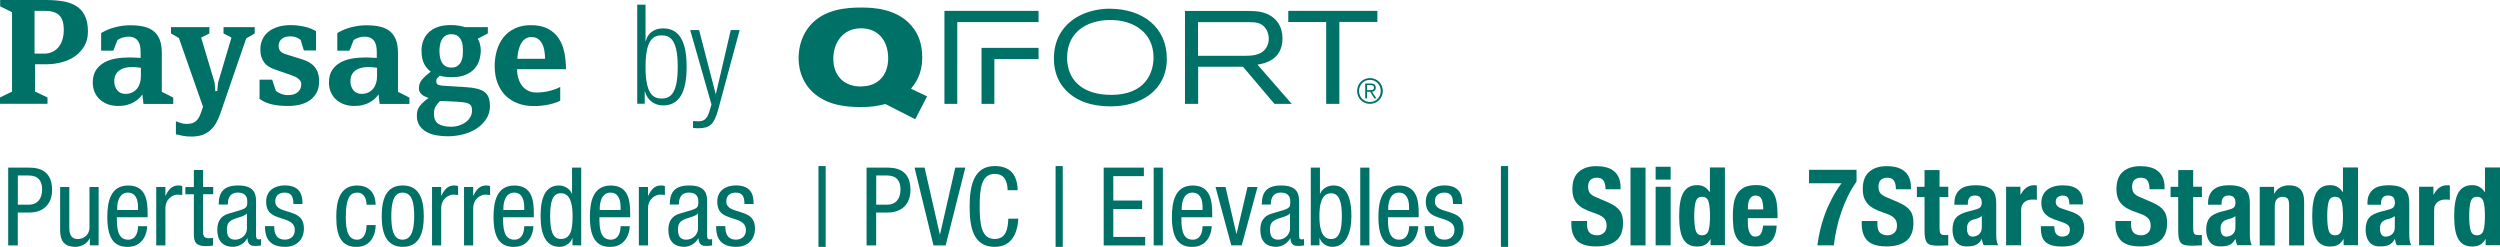 <?xml version="1.0" encoding="UTF-8"?> <svg xmlns="http://www.w3.org/2000/svg" id="uuid-b524a1d6-b88d-44bd-81dd-eab806f84f64" data-name="Layer 1" viewBox="0 0 461.02 45.53"><defs><style> .uuid-a23b3249-bc39-4555-85d6-1189847dc9f6 { fill: #007167; } </style></defs><g><path class="uuid-a23b3249-bc39-4555-85d6-1189847dc9f6" d="m1.52,30.91h3.65c1.22,0,4.44,0,4.44,4.12,0,2.67-1.71,4.16-4.14,4.16h-2.19v6.06h-1.77v-14.34Zm1.77,6.83h2.11c1.29,0,2.37-.88,2.37-2.79,0-1.59-.72-2.59-2.49-2.59h-1.99v5.38Z"></path><path class="uuid-a23b3249-bc39-4555-85d6-1189847dc9f6" d="m18.18,45.24h-1.61v-1.27h-.04c-.46.98-1.57,1.55-2.61,1.55-2.83,0-2.83-2.13-2.83-3.41v-7.63h1.69v7.43c0,.82.06,2.17,1.59,2.17.9,0,2.13-.62,2.13-2.17v-7.43h1.69v10.76Z"></path><path class="uuid-a23b3249-bc39-4555-85d6-1189847dc9f6" d="m21.55,40.06c0,1.67,0,4.14,2.07,4.14,1.61,0,1.83-1.67,1.83-2.49h1.69c0,1.14-.66,3.82-3.61,3.82-2.65,0-3.74-1.81-3.74-5.52,0-2.67.52-5.8,3.84-5.8s3.59,2.85,3.59,5.18v.68h-5.66Zm3.9-1.33v-.58c0-1.21-.36-2.63-1.87-2.63-1.77,0-1.97,2.17-1.97,2.81v.4h3.84Z"></path><path class="uuid-a23b3249-bc39-4555-85d6-1189847dc9f6" d="m28.81,34.48h1.69v1.61h.04c.48-1.02,1.1-1.89,2.33-1.89.34,0,.58.04.74.12v1.65c-.16-.02-.36-.08-.9-.08-.84,0-2.21.78-2.21,2.55v6.81h-1.69v-10.76Z"></path><path class="uuid-a23b3249-bc39-4555-85d6-1189847dc9f6" d="m35.76,31.35h1.69v3.13h1.87v1.33h-1.87v6.91c0,.86.22,1.21,1.1,1.21.38,0,.56-.04.74-.06v1.39c-.22.06-.66.12-1.37.12-1.77,0-2.17-.72-2.17-2.13v-7.43h-1.57v-1.33h1.57v-3.13Z"></path><path class="uuid-a23b3249-bc39-4555-85d6-1189847dc9f6" d="m40.33,37.73c0-2.43,1.04-3.53,3.62-3.53,3.27,0,3.27,1.97,3.27,3.09v6c0,.46-.02.86.52.86.22,0,.32-.04.4-.1v1.2c-.14.02-.56.1-.98.1-.62,0-1.47,0-1.53-1.39h-.04c-.54.96-1.57,1.55-2.59,1.55-2.01,0-2.93-1.21-2.93-3.13,0-1.53.64-2.55,2.03-2.97l2.27-.68c1.25-.38,1.23-.74,1.23-1.63,0-1.02-.6-1.59-1.73-1.59-1.85,0-1.85,1.71-1.85,2.11v.1h-1.69Zm5.2,1.65c-.66.66-2.11.76-2.87,1.26-.54.34-.82.76-.82,1.71,0,1.1.38,1.85,1.53,1.85s2.17-.92,2.17-2.05v-2.77Z"></path><path class="uuid-a23b3249-bc39-4555-85d6-1189847dc9f6" d="m54.1,37.63c0-1.37-.36-2.11-1.59-2.11-.54,0-1.75.14-1.75,1.65,0,1.29,1.33,1.53,2.65,1.95,1.29.42,2.63.88,2.63,3.03s-1.47,3.37-3.47,3.37c-3.66,0-3.7-2.71-3.7-3.82h1.69c0,1.3.34,2.49,2.01,2.49.54,0,1.79-.26,1.79-1.79,0-1.45-1.35-1.77-2.63-2.19-1.31-.44-2.65-.84-2.65-3.05,0-2.01,1.57-2.97,3.43-2.97,3.13,0,3.27,2.17,3.27,3.43h-1.69Z"></path><path class="uuid-a23b3249-bc39-4555-85d6-1189847dc9f6" d="m67.59,37.75c0-1.04-.42-2.23-1.71-2.23-1.04,0-2.11.52-2.11,4.46,0,1.39.02,4.22,2.05,4.22,1.45,0,1.77-1.53,1.77-2.69h1.69c0,1.69-.84,4.02-3.53,4.02s-3.74-1.81-3.74-5.52c0-2.67.52-5.8,3.83-5.8,2.95,0,3.43,2.33,3.43,3.55h-1.69Z"></path><path class="uuid-a23b3249-bc39-4555-85d6-1189847dc9f6" d="m74.27,34.2c3.11,0,3.88,2.63,3.88,5.66s-.78,5.66-3.88,5.66-3.88-2.63-3.88-5.66.76-5.66,3.88-5.66Zm2.11,5.66c0-2.33-.32-4.34-2.15-4.34-1.71,0-2.07,2.01-2.07,4.34s.34,4.34,2.07,4.34,2.15-2.01,2.15-4.34Z"></path><path class="uuid-a23b3249-bc39-4555-85d6-1189847dc9f6" d="m79.67,34.48h1.69v1.61h.04c.48-1.02,1.1-1.89,2.33-1.89.34,0,.58.04.74.12v1.65c-.16-.02-.36-.08-.9-.08-.84,0-2.21.78-2.21,2.55v6.81h-1.69v-10.76Z"></path><path class="uuid-a23b3249-bc39-4555-85d6-1189847dc9f6" d="m85.57,34.48h1.69v1.61h.04c.48-1.02,1.1-1.89,2.33-1.89.34,0,.58.04.74.12v1.65c-.16-.02-.36-.08-.9-.08-.84,0-2.21.78-2.21,2.55v6.81h-1.69v-10.76Z"></path><path class="uuid-a23b3249-bc39-4555-85d6-1189847dc9f6" d="m92.77,40.06c0,1.67,0,4.14,2.07,4.14,1.61,0,1.83-1.67,1.83-2.49h1.69c0,1.14-.66,3.82-3.61,3.82-2.65,0-3.74-1.81-3.74-5.52,0-2.67.52-5.8,3.84-5.8s3.59,2.85,3.59,5.18v.68h-5.66Zm3.9-1.33v-.58c0-1.21-.36-2.63-1.87-2.63-1.77,0-1.97,2.17-1.97,2.81v.4h3.83Z"></path><path class="uuid-a23b3249-bc39-4555-85d6-1189847dc9f6" d="m107.18,45.24h-1.61v-1.33h-.04c-.22.8-1.17,1.61-2.33,1.61-2.55,0-3.51-2.29-3.51-5.66,0-2.25.34-5.66,3.39-5.66.96,0,1.99.56,2.37,1.51h.04v-4.8h1.69v14.34Zm-3.76-1.17c1.85,0,2.17-1.75,2.17-4.22,0-2.09-.34-4.22-2.17-4.22-1.55,0-1.97,1.65-1.97,4.22s.42,4.22,1.97,4.22Z"></path><path class="uuid-a23b3249-bc39-4555-85d6-1189847dc9f6" d="m110.54,40.06c0,1.67,0,4.14,2.07,4.14,1.61,0,1.83-1.67,1.83-2.49h1.69c0,1.14-.66,3.82-3.61,3.82-2.65,0-3.74-1.81-3.74-5.52,0-2.67.52-5.8,3.84-5.8s3.59,2.85,3.59,5.18v.68h-5.66Zm3.9-1.33v-.58c0-1.21-.36-2.63-1.87-2.63-1.77,0-1.97,2.17-1.97,2.81v.4h3.83Z"></path><path class="uuid-a23b3249-bc39-4555-85d6-1189847dc9f6" d="m117.81,34.48h1.69v1.61h.04c.48-1.02,1.1-1.89,2.33-1.89.34,0,.58.04.74.12v1.65c-.16-.02-.36-.08-.9-.08-.84,0-2.21.78-2.21,2.55v6.81h-1.69v-10.76Z"></path><path class="uuid-a23b3249-bc39-4555-85d6-1189847dc9f6" d="m123.51,37.73c0-2.43,1.04-3.53,3.62-3.53,3.27,0,3.27,1.97,3.27,3.09v6c0,.46-.02.86.52.86.22,0,.32-.04.4-.1v1.2c-.14.02-.56.1-.98.1-.62,0-1.47,0-1.53-1.39h-.04c-.54.96-1.57,1.55-2.59,1.55-2.01,0-2.93-1.21-2.93-3.13,0-1.53.64-2.55,2.03-2.97l2.27-.68c1.25-.38,1.23-.74,1.23-1.63,0-1.02-.6-1.59-1.73-1.59-1.85,0-1.85,1.71-1.85,2.11v.1h-1.69Zm5.2,1.65c-.66.66-2.11.76-2.87,1.26-.54.34-.82.76-.82,1.71,0,1.1.38,1.85,1.53,1.85s2.17-.92,2.17-2.05v-2.77Z"></path><path class="uuid-a23b3249-bc39-4555-85d6-1189847dc9f6" d="m137.28,37.63c0-1.37-.36-2.11-1.59-2.11-.54,0-1.75.14-1.75,1.65,0,1.29,1.33,1.53,2.65,1.95,1.29.42,2.63.88,2.63,3.03s-1.46,3.37-3.47,3.37c-3.66,0-3.69-2.71-3.69-3.82h1.69c0,1.3.34,2.49,2.01,2.49.54,0,1.79-.26,1.79-1.79,0-1.45-1.34-1.77-2.63-2.19-1.31-.44-2.65-.84-2.65-3.05,0-2.01,1.57-2.97,3.43-2.97,3.13,0,3.27,2.17,3.27,3.43h-1.69Z"></path><path class="uuid-a23b3249-bc39-4555-85d6-1189847dc9f6" d="m150.93,30.62h1.33v14.9h-1.33v-14.9Z"></path><path class="uuid-a23b3249-bc39-4555-85d6-1189847dc9f6" d="m159.81,30.91h3.65c1.23,0,4.44,0,4.44,4.12,0,2.67-1.71,4.16-4.14,4.16h-2.19v6.06h-1.77v-14.34Zm1.77,6.83h2.11c1.29,0,2.37-.88,2.37-2.79,0-1.59-.72-2.59-2.49-2.59h-1.99v5.38Z"></path><path class="uuid-a23b3249-bc39-4555-85d6-1189847dc9f6" d="m168.65,30.91h1.85l2.81,12.31h.04l2.81-12.31h1.85l-3.62,14.34h-2.25l-3.49-14.34Z"></path><path class="uuid-a23b3249-bc39-4555-85d6-1189847dc9f6" d="m187.79,40.32c-.16,2.71-1.23,5.2-4.36,5.2-4.08,0-4.62-3.84-4.62-7.45s.66-7.45,4.62-7.45c2.91,0,4.16,1.65,4.24,4.46h-1.85c-.06-1.63-.56-3.01-2.39-3.01-2.45,0-2.77,2.69-2.77,6s.32,6,2.77,6c2.15,0,2.45-2.01,2.51-3.75h1.85Z"></path><path class="uuid-a23b3249-bc39-4555-85d6-1189847dc9f6" d="m194.66,30.62h1.32v14.9h-1.32v-14.9Z"></path><path class="uuid-a23b3249-bc39-4555-85d6-1189847dc9f6" d="m203.53,30.91h7.41v1.57h-5.64v4.5h5.32v1.57h-5.32v5.14h5.88v1.57h-7.65v-14.34Z"></path><path class="uuid-a23b3249-bc39-4555-85d6-1189847dc9f6" d="m212.75,30.91h1.69v14.34h-1.69v-14.34Z"></path><path class="uuid-a23b3249-bc39-4555-85d6-1189847dc9f6" d="m217.86,40.06c0,1.67,0,4.14,2.07,4.14,1.61,0,1.83-1.67,1.83-2.49h1.69c0,1.14-.66,3.82-3.61,3.82-2.65,0-3.73-1.81-3.73-5.52,0-2.67.52-5.8,3.83-5.8s3.6,2.85,3.6,5.18v.68h-5.66Zm3.9-1.33v-.58c0-1.21-.36-2.63-1.87-2.63-1.77,0-1.97,2.17-1.97,2.81v.4h3.84Z"></path><path class="uuid-a23b3249-bc39-4555-85d6-1189847dc9f6" d="m224.14,34.48h1.85l2.01,8.63h.04l2.01-8.63h1.85l-2.91,10.76h-1.93l-2.91-10.76Z"></path><path class="uuid-a23b3249-bc39-4555-85d6-1189847dc9f6" d="m232.68,37.73c0-2.43,1.04-3.53,3.61-3.53,3.27,0,3.27,1.97,3.27,3.09v6c0,.46-.02.86.52.86.22,0,.32-.04.4-.1v1.2c-.14.02-.56.1-.98.1-.62,0-1.47,0-1.53-1.39h-.04c-.54.96-1.57,1.55-2.59,1.55-2.01,0-2.93-1.21-2.93-3.13,0-1.53.64-2.55,2.03-2.97l2.27-.68c1.25-.38,1.23-.74,1.23-1.63,0-1.02-.6-1.59-1.73-1.59-1.85,0-1.85,1.71-1.85,2.11v.1h-1.69Zm5.2,1.65c-.66.66-2.11.76-2.87,1.26-.54.34-.82.76-.82,1.71,0,1.1.38,1.85,1.53,1.85s2.17-.92,2.17-2.05v-2.77Z"></path><path class="uuid-a23b3249-bc39-4555-85d6-1189847dc9f6" d="m241.72,30.91h1.69v4.8h.04c.38-.94,1.39-1.51,2.49-1.51,2.91,0,3.27,3.41,3.27,5.66,0,3.03-1.02,5.66-3.51,5.66-1.17,0-2.11-.8-2.33-1.61h-.04v1.33h-1.61v-14.34Zm3.76,13.17c1.55,0,1.97-1.75,1.97-4.22s-.42-4.22-1.97-4.22c-1.83,0-2.17,2.13-2.17,4.22s.34,4.22,2.17,4.22Z"></path><path class="uuid-a23b3249-bc39-4555-85d6-1189847dc9f6" d="m250.84,30.91h1.69v14.34h-1.69v-14.34Z"></path><path class="uuid-a23b3249-bc39-4555-85d6-1189847dc9f6" d="m255.95,40.06c0,1.67,0,4.14,2.07,4.14,1.61,0,1.83-1.67,1.83-2.49h1.69c0,1.14-.66,3.82-3.62,3.82-2.65,0-3.73-1.81-3.73-5.52,0-2.67.52-5.8,3.84-5.8s3.59,2.85,3.59,5.18v.68h-5.66Zm3.89-1.33v-.58c0-1.21-.36-2.63-1.87-2.63-1.77,0-1.97,2.17-1.97,2.81v.4h3.83Z"></path><path class="uuid-a23b3249-bc39-4555-85d6-1189847dc9f6" d="m267.95,37.63c0-1.37-.36-2.11-1.59-2.11-.54,0-1.75.14-1.75,1.65,0,1.29,1.32,1.53,2.65,1.95,1.29.42,2.63.88,2.63,3.03s-1.47,3.37-3.47,3.37c-3.65,0-3.7-2.71-3.7-3.82h1.69c0,1.3.34,2.49,2.01,2.49.54,0,1.79-.26,1.79-1.79,0-1.45-1.35-1.77-2.63-2.19-1.3-.44-2.65-.84-2.65-3.05,0-2.01,1.57-2.97,3.43-2.97,3.13,0,3.27,2.17,3.27,3.43h-1.69Z"></path><path class="uuid-a23b3249-bc39-4555-85d6-1189847dc9f6" d="m276.78,30.62h1.33v14.9h-1.33v-14.9Z"></path><path class="uuid-a23b3249-bc39-4555-85d6-1189847dc9f6" d="m292.65,41.19c0,.33.03.64.08.91s.15.5.3.69c.15.19.35.33.59.44.25.11.56.16.93.16.44,0,.84-.14,1.19-.43s.53-.73.53-1.34c0-.32-.04-.6-.13-.83-.09-.23-.23-.44-.43-.63-.2-.19-.46-.36-.79-.51-.33-.15-.73-.31-1.21-.47-.64-.21-1.2-.45-1.67-.7-.47-.25-.86-.55-1.17-.89-.31-.34-.54-.74-.69-1.18-.15-.45-.22-.97-.22-1.56,0-1.42.39-2.48,1.19-3.17.79-.7,1.87-1.04,3.25-1.04.64,0,1.24.07,1.78.21.54.14,1.01.37,1.41.68s.7.72.92,1.21c.22.49.33,1.07.33,1.76v.4h-2.77c0-.68-.12-1.21-.36-1.58-.24-.37-.64-.55-1.21-.55-.32,0-.59.05-.8.14s-.38.22-.51.37c-.13.15-.21.33-.26.53s-.07.41-.07.62c0,.44.09.81.28,1.11.19.3.59.58,1.2.83l2.23.96c.55.24,1,.49,1.35.75.35.26.62.54.83.84.21.3.35.63.43.99.08.36.12.76.12,1.2,0,1.51-.44,2.61-1.31,3.3-.88.69-2.1,1.03-3.67,1.03s-2.8-.35-3.5-1.06c-.7-.71-1.05-1.73-1.05-3.05v-.58h2.89v.42Z"></path><path class="uuid-a23b3249-bc39-4555-85d6-1189847dc9f6" d="m303.45,30.91v14.34h-2.77v-14.34h2.77Z"></path><path class="uuid-a23b3249-bc39-4555-85d6-1189847dc9f6" d="m308.08,30.75v2.37h-2.77v-2.37h2.77Zm0,3.69v10.8h-2.77v-10.8h2.77Z"></path><path class="uuid-a23b3249-bc39-4555-85d6-1189847dc9f6" d="m315.42,44.1c-.31.51-.65.86-1.04,1.06-.38.2-.85.3-1.42.3-1.14,0-1.98-.43-2.51-1.31-.54-.87-.8-2.31-.8-4.32s.27-3.46.8-4.35c.54-.89,1.37-1.34,2.51-1.34.52,0,.97.11,1.33.32.37.21.7.54.99.96h.04v-4.54h2.77v14.34h-2.65v-1.14h-.04Zm-2.72-1.6c.18.6.57.89,1.17.89s1.01-.3,1.2-.89c.18-.6.27-1.48.27-2.66s-.09-2.06-.27-2.66c-.18-.6-.58-.89-1.2-.89s-.99.3-1.17.89c-.18.6-.27,1.48-.27,2.66s.09,2.07.27,2.66Z"></path><path class="uuid-a23b3249-bc39-4555-85d6-1189847dc9f6" d="m322.32,41.13c0,.32.02.63.07.93.05.3.12.57.23.8.11.23.25.42.42.56.17.14.39.21.64.21.47,0,.81-.17,1.02-.5.21-.33.36-.84.44-1.53h2.49c-.05,1.26-.39,2.22-1,2.87-.62.66-1.59.98-2.91.98-1,0-1.79-.17-2.35-.5-.56-.33-.98-.78-1.24-1.33-.27-.55-.43-1.17-.49-1.85s-.09-1.37-.09-2.05c0-.72.05-1.42.15-2.09.1-.67.3-1.26.6-1.79s.73-.94,1.29-1.25c.56-.31,1.31-.46,2.25-.46.8,0,1.46.13,1.98.39.51.26.92.63,1.21,1.1.29.48.5,1.05.6,1.73.11.68.16,1.43.16,2.26v.62h-5.48v.86Zm2.75-3.6c-.04-.31-.11-.58-.21-.8-.1-.22-.24-.39-.42-.5s-.41-.17-.69-.17-.51.06-.69.19c-.18.13-.33.29-.43.5-.11.21-.18.44-.23.69s-.07.51-.07.76v.42h2.83c-.01-.42-.04-.78-.08-1.09Z"></path><path class="uuid-a23b3249-bc39-4555-85d6-1189847dc9f6" d="m342.34,33.52c-.59.83-1.12,1.72-1.58,2.67-.46.95-.87,1.93-1.21,2.93-.35,1-.64,2.03-.86,3.06-.23,1.04-.4,2.06-.52,3.06h-3.03c.11-.86.27-1.76.48-2.7.21-.94.5-1.9.85-2.88.35-.98.79-1.96,1.3-2.95.51-.99,1.11-1.96,1.81-2.91h-5.98v-2.49h8.76v2.21Z"></path><path class="uuid-a23b3249-bc39-4555-85d6-1189847dc9f6" d="m346.2,41.19c0,.33.03.64.08.91s.15.5.3.69c.15.19.35.33.59.44.25.11.56.16.93.16.44,0,.84-.14,1.19-.43s.53-.73.53-1.34c0-.32-.04-.6-.13-.83-.09-.23-.23-.44-.43-.63-.2-.19-.46-.36-.79-.51-.33-.15-.73-.31-1.21-.47-.64-.21-1.2-.45-1.67-.7-.47-.25-.86-.55-1.17-.89-.31-.34-.54-.74-.69-1.18-.15-.45-.22-.97-.22-1.56,0-1.42.39-2.48,1.19-3.17.79-.7,1.87-1.04,3.25-1.04.64,0,1.24.07,1.78.21.54.14,1.01.37,1.41.68s.7.72.92,1.21c.22.49.33,1.07.33,1.76v.4h-2.77c0-.68-.12-1.21-.36-1.58-.24-.37-.64-.55-1.21-.55-.32,0-.59.05-.8.14s-.38.22-.51.37c-.13.15-.21.33-.26.53s-.07.41-.07.62c0,.44.09.81.28,1.11.19.3.59.58,1.2.83l2.23.96c.55.24,1,.49,1.35.75.35.26.62.54.83.84.21.3.35.63.43.99.08.36.12.76.12,1.2,0,1.51-.44,2.61-1.31,3.3-.88.69-2.1,1.03-3.67,1.03s-2.8-.35-3.5-1.06c-.7-.71-1.05-1.73-1.05-3.05v-.58h2.89v.42Z"></path><path class="uuid-a23b3249-bc39-4555-85d6-1189847dc9f6" d="m357.67,31.35v3.09h1.61v1.89h-1.61v5.84c0,.43.06.73.19.91s.39.27.79.27c.11,0,.21,0,.32,0,.11,0,.21-.02.3-.03v1.93c-.31,0-.61,0-.89.03-.29.02-.59.03-.91.03-.54,0-.97-.04-1.32-.11-.34-.07-.6-.22-.78-.44-.18-.22-.3-.51-.37-.87-.07-.36-.1-.82-.1-1.37v-6.18h-1.41v-1.89h1.41v-3.09h2.77Z"></path><path class="uuid-a23b3249-bc39-4555-85d6-1189847dc9f6" d="m360.41,37.49c0-.63.1-1.16.3-1.58.2-.42.47-.76.81-1.02.34-.26.74-.45,1.21-.56.46-.11.95-.17,1.48-.17.83,0,1.5.08,2.01.24.51.16.9.39,1.18.68.28.29.47.65.57,1.05s.15.85.15,1.33v5.68c0,.51.02.9.07,1.18.05.28.14.58.27.9h-2.65c-.09-.17-.16-.36-.21-.55-.05-.19-.09-.38-.13-.57h-.04c-.32.56-.69.93-1.12,1.09-.42.17-.97.25-1.64.25-.48,0-.89-.08-1.23-.25-.33-.17-.6-.4-.8-.69-.2-.29-.35-.62-.44-.99s-.14-.73-.14-1.09c0-.51.05-.95.16-1.32s.27-.68.49-.94c.22-.26.5-.48.84-.65.34-.17.75-.33,1.23-.46l1.57-.42c.42-.11.7-.25.86-.44.16-.19.24-.46.24-.82,0-.42-.1-.74-.29-.97s-.53-.35-.99-.35c-.43,0-.75.13-.96.38-.21.25-.32.6-.32,1.02v.3h-2.49v-.26Zm4.46,2.7c-.21.09-.41.15-.58.19-.56.12-.96.32-1.21.6-.24.28-.36.66-.36,1.15,0,.42.08.77.24,1.06.16.29.43.44.8.44.19,0,.38-.03.58-.09.2-.06.38-.16.55-.29s.3-.31.41-.52c.11-.21.16-.47.16-.76v-2.13c-.19.15-.39.26-.6.35Z"></path><path class="uuid-a23b3249-bc39-4555-85d6-1189847dc9f6" d="m372.58,34.44v1.45h.04c.28-.52.62-.94,1.02-1.26.4-.31.89-.47,1.47-.47.08,0,.16,0,.25,0,.09,0,.17.02.25.03v2.65c-.15-.01-.29-.02-.43-.03s-.28-.01-.43-.01c-.24,0-.48.03-.72.1-.24.07-.46.18-.66.33-.2.15-.36.35-.48.6-.12.25-.18.55-.18.91v6.49h-2.77v-10.8h2.65Z"></path><path class="uuid-a23b3249-bc39-4555-85d6-1189847dc9f6" d="m378.86,42.07c0,.47.12.85.37,1.13s.61.43,1.07.43c.43,0,.77-.11,1.02-.32.25-.21.38-.54.38-.96,0-.35-.1-.61-.3-.79-.2-.18-.43-.33-.7-.43l-1.95-.7c-.76-.27-1.34-.65-1.73-1.13-.39-.49-.58-1.11-.58-1.88,0-.44.07-.86.22-1.25.15-.39.38-.74.7-1.03.32-.29.73-.53,1.23-.7s1.11-.26,1.82-.26c1.26,0,2.19.27,2.79.8.6.54.9,1.29.9,2.27v.44h-2.49c0-.56-.09-.97-.27-1.24-.18-.26-.5-.39-.95-.39-.35,0-.65.1-.91.29-.26.19-.39.49-.39.87,0,.27.08.51.25.72.17.21.48.39.95.54l1.67.56c.87.29,1.49.68,1.85,1.15.36.48.54,1.12.54,1.94,0,.58-.1,1.07-.3,1.5-.2.42-.48.77-.83,1.05-.36.28-.78.48-1.27.6-.49.12-1.03.18-1.62.18-.78,0-1.42-.07-1.94-.22-.52-.15-.92-.37-1.23-.66-.3-.29-.51-.65-.63-1.07s-.18-.89-.18-1.42v-.38h2.49v.36Z"></path><path class="uuid-a23b3249-bc39-4555-85d6-1189847dc9f6" d="m392.97,41.19c0,.33.03.64.08.91s.15.5.3.69c.15.19.34.33.59.44.25.11.56.16.93.16.44,0,.84-.14,1.2-.43.35-.29.53-.73.53-1.34,0-.32-.04-.6-.13-.83s-.23-.44-.43-.63c-.2-.19-.47-.36-.79-.51-.33-.15-.73-.31-1.21-.47-.64-.21-1.2-.45-1.67-.7-.47-.25-.86-.55-1.17-.89-.31-.34-.55-.74-.69-1.18-.15-.45-.22-.97-.22-1.56,0-1.42.39-2.48,1.18-3.17.79-.7,1.88-1.04,3.25-1.04.64,0,1.23.07,1.78.21.54.14,1.01.37,1.41.68.39.31.7.72.92,1.21.22.49.33,1.07.33,1.76v.4h-2.77c0-.68-.12-1.21-.36-1.58-.24-.37-.64-.55-1.21-.55-.32,0-.59.05-.8.14s-.38.22-.51.37c-.13.15-.21.33-.26.53s-.07.41-.07.62c0,.44.09.81.28,1.11.19.3.59.58,1.21.83l2.23.96c.55.24,1,.49,1.35.75s.63.54.83.84c.21.3.35.63.43.99s.12.76.12,1.2c0,1.51-.44,2.61-1.32,3.3s-2.1,1.03-3.66,1.03-2.8-.35-3.5-1.06c-.7-.71-1.05-1.73-1.05-3.05v-.58h2.89v.42Z"></path><path class="uuid-a23b3249-bc39-4555-85d6-1189847dc9f6" d="m404.44,31.35v3.09h1.61v1.89h-1.61v5.84c0,.43.06.73.19.91.13.18.39.27.79.27.11,0,.21,0,.32,0s.21-.02.3-.03v1.93c-.31,0-.61,0-.89.03-.29.02-.59.03-.91.03-.54,0-.97-.04-1.31-.11-.34-.07-.6-.22-.78-.44-.18-.22-.3-.51-.37-.87-.07-.36-.1-.82-.1-1.37v-6.18h-1.41v-1.89h1.41v-3.09h2.77Z"></path><path class="uuid-a23b3249-bc39-4555-85d6-1189847dc9f6" d="m407.18,37.49c0-.63.1-1.16.3-1.58.2-.42.47-.76.81-1.02.34-.26.74-.45,1.21-.56.46-.11.95-.17,1.48-.17.83,0,1.5.08,2.01.24.51.16.9.39,1.18.68.28.29.47.65.57,1.05.1.41.15.85.15,1.33v5.68c0,.51.02.9.07,1.18.05.28.14.58.27.9h-2.65c-.09-.17-.16-.36-.21-.55-.05-.19-.09-.38-.13-.57h-.04c-.32.56-.69.93-1.12,1.09s-.97.25-1.64.25c-.48,0-.89-.08-1.22-.25s-.6-.4-.8-.69c-.2-.29-.35-.62-.44-.99s-.14-.73-.14-1.09c0-.51.05-.95.16-1.32s.27-.68.49-.94c.22-.26.5-.48.84-.65.34-.17.75-.33,1.24-.46l1.57-.42c.41-.11.7-.25.86-.44s.24-.46.24-.82c0-.42-.1-.74-.29-.97-.19-.23-.53-.35-.99-.35-.43,0-.75.13-.96.38-.21.25-.32.6-.32,1.02v.3h-2.49v-.26Zm4.46,2.7c-.21.09-.41.15-.58.19-.56.12-.96.32-1.21.6-.24.28-.36.66-.36,1.15,0,.42.08.77.24,1.06.16.29.43.44.8.44.19,0,.38-.03.58-.09.2-.06.38-.16.55-.29.17-.13.3-.31.41-.52.11-.21.16-.47.16-.76v-2.13c-.19.15-.39.26-.6.35Z"></path><path class="uuid-a23b3249-bc39-4555-85d6-1189847dc9f6" d="m419.36,34.44v1.27h.04c.29-.54.68-.93,1.14-1.17.47-.25,1-.37,1.61-.37.88,0,1.56.24,2.04.72.48.48.71,1.27.71,2.35v8.01h-2.77v-7.45c0-.56-.09-.95-.28-1.17-.19-.22-.49-.33-.9-.33-.98,0-1.47.6-1.47,1.79v7.17h-2.77v-10.8h2.65Z"></path><path class="uuid-a23b3249-bc39-4555-85d6-1189847dc9f6" d="m432.15,44.1c-.31.51-.65.86-1.03,1.06-.38.2-.85.3-1.42.3-1.14,0-1.98-.43-2.51-1.31-.54-.87-.8-2.31-.8-4.32s.27-3.46.8-4.35c.54-.89,1.37-1.34,2.51-1.34.52,0,.97.11,1.33.32.37.21.7.54.99.96h.04v-4.54h2.77v14.34h-2.65v-1.14h-.04Zm-2.72-1.6c.18.6.57.89,1.17.89s1.01-.3,1.2-.89.27-1.48.27-2.66-.09-2.06-.27-2.66-.58-.89-1.2-.89-.99.3-1.17.89c-.18.6-.27,1.48-.27,2.66s.09,2.07.27,2.66Z"></path><path class="uuid-a23b3249-bc39-4555-85d6-1189847dc9f6" d="m436.57,37.49c0-.63.1-1.16.3-1.58.2-.42.47-.76.81-1.02.34-.26.74-.45,1.21-.56.46-.11.95-.17,1.48-.17.83,0,1.5.08,2.01.24.51.16.9.39,1.19.68.28.29.47.65.57,1.05.1.41.15.85.15,1.33v5.68c0,.51.02.9.07,1.18.05.28.14.58.27.9h-2.65c-.09-.17-.16-.36-.21-.55-.05-.19-.09-.38-.13-.57h-.04c-.32.56-.69.93-1.11,1.09-.42.17-.97.25-1.64.25-.48,0-.89-.08-1.23-.25s-.6-.4-.8-.69c-.2-.29-.35-.62-.44-.99s-.14-.73-.14-1.09c0-.51.05-.95.16-1.32.11-.37.27-.68.49-.94.22-.26.5-.48.84-.65.34-.17.75-.33,1.24-.46l1.57-.42c.42-.11.7-.25.86-.44s.24-.46.24-.82c0-.42-.1-.74-.29-.97-.2-.23-.53-.35-.99-.35-.43,0-.75.13-.96.38-.21.25-.32.6-.32,1.02v.3h-2.49v-.26Zm4.46,2.7c-.21.09-.41.15-.58.19-.56.12-.96.32-1.21.6-.24.28-.36.66-.36,1.15,0,.42.08.77.24,1.06.16.29.43.44.8.44.19,0,.38-.03.58-.09.2-.06.38-.16.55-.29.17-.13.3-.31.41-.52.11-.21.16-.47.16-.76v-2.13c-.19.15-.39.26-.6.35Z"></path><path class="uuid-a23b3249-bc39-4555-85d6-1189847dc9f6" d="m448.74,34.44v1.45h.04c.28-.52.62-.94,1.02-1.26.4-.31.89-.47,1.47-.47.08,0,.16,0,.25,0,.09,0,.17.02.25.03v2.65c-.15-.01-.29-.02-.43-.03s-.29-.01-.43-.01c-.24,0-.48.03-.72.1-.24.07-.46.18-.66.33-.2.15-.36.35-.48.6-.12.25-.18.55-.18.91v6.49h-2.77v-10.8h2.65Z"></path><path class="uuid-a23b3249-bc39-4555-85d6-1189847dc9f6" d="m458.33,44.1c-.31.51-.65.86-1.03,1.06-.38.2-.85.3-1.42.3-1.14,0-1.97-.43-2.51-1.31-.54-.87-.8-2.31-.8-4.32s.27-3.46.8-4.35c.54-.89,1.37-1.34,2.51-1.34.52,0,.97.11,1.34.32.37.21.7.54.99.96h.04v-4.54h2.77v14.34h-2.65v-1.14h-.04Zm-2.72-1.6c.18.6.57.89,1.17.89s1.01-.3,1.19-.89.27-1.48.27-2.66-.09-2.06-.27-2.66-.58-.89-1.19-.89-.99.3-1.17.89-.27,1.48-.27,2.66.09,2.07.27,2.66Z"></path></g><g><g><path class="uuid-a23b3249-bc39-4555-85d6-1189847dc9f6" d="m16.21,5.88c0,.98-.21,1.83-.64,2.58s-.99,1.36-1.69,1.87c-.7.51-1.52.89-2.45,1.14s-1.9.38-2.91.38h-2.06v5.04l2.3,1.08v1.17H0v-1.17l2.22-1.08V2.25L.03,1.17V0h8.38c1.1,0,2.13.07,3.08.22.95.14,1.78.42,2.48.84.71.42,1.26,1.01,1.65,1.78.4.77.6,1.79.6,3.05Zm-4.45-.38c0-1.26-.29-2.16-.85-2.7-.57-.53-1.45-.8-2.64-.8h-1.9v7.89h1.84c.45,0,.89-.09,1.31-.26.42-.17.8-.43,1.14-.79.33-.35.6-.81.8-1.37.2-.56.3-1.22.3-1.98Z"></path><path class="uuid-a23b3249-bc39-4555-85d6-1189847dc9f6" d="m26.46,19.14l-.21-1.74c-.16.25-.38.51-.64.76-.26.25-.58.48-.94.69-.36.21-.78.38-1.26.5-.48.13-1.02.19-1.62.19-.69,0-1.32-.1-1.89-.31-.57-.21-1.06-.5-1.48-.88-.42-.38-.74-.84-.97-1.37s-.34-1.12-.34-1.75c0-.92.19-1.68.58-2.28.39-.6.9-1.07,1.52-1.42.63-.35,1.34-.6,2.13-.73.8-.14,1.6-.2,2.39-.2.43,0,.85,0,1.25.03.4.02.72.04.95.05v-1.08c0-.38-.03-.74-.09-1.08-.06-.34-.18-.65-.35-.91-.17-.26-.4-.47-.7-.62s-.66-.23-1.12-.23c-.36,0-.73.06-1.1.18-.37.12-.68.27-.91.45l-.76,1.95h-2.25v-3.25c.83-.49,1.7-.85,2.62-1.08.91-.23,1.83-.35,2.75-.35.87,0,1.66.07,2.37.22.71.15,1.33.41,1.84.79.52.38.91.9,1.19,1.56.28.66.42,1.51.42,2.56v7.13l2.11,1.08v1.17h-5.51Zm-.48-6.64c-.24-.04-.49-.07-.75-.09-.26-.03-.59-.04-.97-.04-.42,0-.82.04-1.2.14-.38.09-.72.24-1.02.45s-.54.48-.71.81c-.17.33-.26.74-.26,1.21,0,.65.18,1.2.54,1.65.36.45.87.68,1.53.68.47,0,.89-.09,1.24-.26.35-.17.65-.41.89-.7.24-.3.41-.64.53-1.03s.18-.79.18-1.21v-1.6Z"></path><path class="uuid-a23b3249-bc39-4555-85d6-1189847dc9f6" d="m45.4,7.08l-4.74,13.77c-.2.58-.43,1.13-.71,1.65-.27.52-.61.98-1.02,1.38-.41.4-.9.71-1.49.95-.59.24-1.31.35-2.18.35-.58,0-1.1-.04-1.56-.14-.46-.09-.88-.18-1.26-.27v-2.41c.25.09.54.19.87.31.33.12.69.18,1.08.18.27,0,.53-.02.79-.07s.49-.13.71-.27.42-.32.6-.56c.18-.24.34-.55.49-.95l.46-1.3-4.45-12.69-1.46-.84v-1.17h7.08v1.17l-1.52.76,2.49,8.32.11,1.54h.38l.14-1.54,2.47-8.32-1.46-.76v-1.17h5.75v1.17l-1.54.89Z"></path><path class="uuid-a23b3249-bc39-4555-85d6-1189847dc9f6" d="m58.84,15.04c0,.8-.15,1.47-.45,2.03-.3.56-.7,1.03-1.22,1.4s-1.12.64-1.8.81c-.69.17-1.41.26-2.17.26-1.23,0-2.27-.1-3.12-.31-.85-.21-1.59-.54-2.22-.99v-3.55h2.33l.68,2.07c.25.2.57.38.96.54s.82.24,1.29.24c.76,0,1.36-.18,1.79-.55.43-.37.65-.85.65-1.44,0-.23-.05-.44-.16-.61s-.25-.32-.42-.46c-.17-.13-.36-.25-.57-.34-.21-.09-.4-.17-.58-.24l-3.06-1.06c-.4-.13-.77-.29-1.11-.49-.34-.2-.64-.45-.88-.75-.24-.3-.43-.65-.57-1.07-.14-.42-.2-.9-.2-1.46s.11-1.11.32-1.65c.22-.54.55-1.02,1-1.42.45-.41,1.03-.74,1.75-.99s1.56-.38,2.54-.38c.85,0,1.69.1,2.52.29s1.55.47,2.14.83v3.55h-2.22c-.04-.05-.09-.18-.15-.39s-.13-.43-.2-.67c-.07-.27-.16-.57-.27-.89-.53-.43-1.16-.65-1.9-.65s-1.31.18-1.65.53c-.34.35-.51.75-.51,1.18,0,.33.05.59.16.79.11.2.25.36.43.47s.37.21.57.28c.2.07.4.14.6.19l2.6.81c.49.15.92.33,1.3.56.38.23.71.5.98.83.27.33.48.71.62,1.15.14.44.22.96.22,1.56Z"></path><path class="uuid-a23b3249-bc39-4555-85d6-1189847dc9f6" d="m70.01,19.14l-.21-1.74c-.16.25-.38.51-.64.76-.26.25-.58.48-.94.69-.36.21-.78.38-1.26.5-.48.13-1.02.19-1.62.19-.69,0-1.32-.1-1.89-.31-.57-.21-1.06-.5-1.48-.88-.42-.38-.74-.84-.97-1.37s-.34-1.12-.34-1.75c0-.92.19-1.68.58-2.28.39-.6.9-1.07,1.52-1.42.63-.35,1.34-.6,2.13-.73.8-.14,1.6-.2,2.39-.2.43,0,.85,0,1.25.03.4.02.72.04.95.05v-1.08c0-.38-.03-.74-.09-1.08-.06-.34-.18-.65-.35-.91-.17-.26-.4-.47-.7-.62s-.66-.23-1.12-.23c-.36,0-.73.06-1.1.18-.37.12-.68.27-.91.45l-.76,1.95h-2.25v-3.25c.83-.49,1.7-.85,2.62-1.08.91-.23,1.83-.35,2.75-.35.87,0,1.66.07,2.37.22.71.15,1.33.41,1.84.79.52.38.91.9,1.19,1.56.28.66.42,1.51.42,2.56v7.13l2.11,1.08v1.17h-5.51Zm-.48-6.64c-.24-.04-.49-.07-.75-.09-.26-.03-.59-.04-.97-.04-.42,0-.82.04-1.2.14-.38.09-.72.24-1.02.45s-.54.48-.71.81c-.17.33-.26.74-.26,1.21,0,.65.18,1.2.54,1.65.36.45.87.68,1.53.68.47,0,.89-.09,1.24-.26.35-.17.65-.41.89-.7.24-.3.41-.64.53-1.03s.18-.79.18-1.21v-1.6Z"></path><path class="uuid-a23b3249-bc39-4555-85d6-1189847dc9f6" d="m90.36,19.45c0,.96-.23,1.8-.71,2.51-.47.72-1.08,1.31-1.82,1.78-.74.47-1.57.82-2.49,1.05-.92.23-1.84.34-2.77.34-.72,0-1.42-.06-2.1-.18-.68-.12-1.28-.33-1.82-.62-.53-.3-.96-.69-1.29-1.18-.33-.49-.49-1.11-.49-1.87s.21-1.34.64-1.85c.42-.51.94-.96,1.53-1.36-.22-.09-.43-.18-.65-.27s-.41-.2-.57-.34c-.16-.13-.3-.3-.41-.49s-.16-.42-.16-.69c0-.63.21-1.19.62-1.66.42-.47.94-.94,1.57-1.41-.45-.31-.85-.76-1.19-1.37-.34-.6-.52-1.46-.52-2.56,0-.56.09-1.12.29-1.68.19-.56.49-1.06.91-1.5.42-.44.97-.8,1.65-1.07.69-.27,1.54-.41,2.55-.41.52,0,1,.04,1.44.11.43.07.83.16,1.19.27h4.2v1.17l-1.87.98c.18.25.32.58.42.98.1.4.15.79.15,1.17,0,.54-.08,1.11-.24,1.69-.16.59-.45,1.12-.85,1.6-.41.48-.96.87-1.65,1.18-.7.31-1.57.46-2.62.46-.87,0-1.6-.09-2.2-.27-.09.09-.22.22-.39.38s-.26.36-.26.59c0,.43.16.68.49.76.33.08.81.14,1.46.17l3.52.21c1.59.09,2.72.38,3.4.87s1.02,1.32,1.02,2.5Zm-3.31.96c0-.29-.03-.53-.1-.73-.06-.2-.19-.36-.38-.49-.19-.13-.46-.22-.81-.28s-.81-.11-1.37-.15l-2.28-.11c-.2-.02-.39-.03-.57-.03h-.41c-.36.36-.64.72-.83,1.07-.19.35-.28.78-.28,1.29,0,.89.28,1.5.83,1.86.55.35,1.32.53,2.32.53.52,0,1.02-.08,1.49-.23.47-.15.88-.36,1.23-.62.35-.26.63-.57.84-.94.21-.36.31-.75.31-1.17Zm-1.68-11.05c0-.29-.02-.61-.05-.96s-.13-.68-.28-.99c-.15-.31-.37-.57-.65-.78-.28-.22-.66-.32-1.15-.32s-.88.11-1.17.32c-.29.22-.51.48-.66.8-.15.32-.25.65-.3,1.01s-.07.68-.07.97.02.61.07.96.14.68.3,1c.15.32.38.58.66.78s.68.31,1.17.31.87-.11,1.15-.32c.28-.22.5-.48.65-.8.15-.31.25-.65.28-1.01s.05-.68.05-.97Z"></path><path class="uuid-a23b3249-bc39-4555-85d6-1189847dc9f6" d="m95.35,12.74c0,.61.08,1.18.24,1.71.16.52.39.98.69,1.37.3.39.67.69,1.11.91.44.22.95.33,1.53.33.83,0,1.64-.1,2.43-.3.79-.2,1.44-.44,1.96-.73v2.55c-.56.29-1.28.52-2.17.71-.89.18-1.79.27-2.71.27-1.05,0-2.01-.16-2.9-.49-.89-.33-1.64-.8-2.28-1.42-.63-.62-1.13-1.4-1.49-2.32-.36-.92-.54-1.98-.54-3.17,0-1.01.14-1.97.41-2.89.27-.91.68-1.71,1.23-2.4.55-.69,1.25-1.23,2.09-1.63s1.82-.6,2.94-.6c1.26,0,2.32.22,3.16.67.84.44,1.5,1.03,1.99,1.78s.83,1.6,1.03,2.58.3,2.01.3,3.09h-9.03Zm5.18-1.9c-.02-.54-.07-1.05-.15-1.53s-.22-.9-.42-1.27c-.2-.37-.46-.66-.77-.88s-.72-.33-1.21-.33-.92.14-1.25.42c-.33.28-.58.62-.77,1.03-.19.41-.33.84-.41,1.3-.08.46-.13.88-.15,1.26h5.12Z"></path><path class="uuid-a23b3249-bc39-4555-85d6-1189847dc9f6" d="m117.5.86h1.54v6.73h.05c.33-1.43,1.49-2.36,3.18-2.36,3,0,4.35,2.41,4.35,7.09s-1.36,7.12-4.35,7.12c-1.61,0-2.92-1-3.33-2.56h-.05v2.25h-1.38V.86Zm4.51,17.31c1.54,0,2.97-.79,2.97-5.84s-1.43-5.81-2.97-5.81-2.97.79-2.97,5.81,1.41,5.84,2.97,5.84Z"></path><path class="uuid-a23b3249-bc39-4555-85d6-1189847dc9f6" d="m127.28,5.54h1.64l3.05,11.78h.05l2.74-11.78h1.64l-3.97,14.7c-.72,2.66-1.54,3.41-3.61,3.41-.41,0-.72-.03-1.02-.05v-1.28c.33.03.67.05,1,.05.95,0,1.59-.38,2.02-1.82l.38-1.28-3.92-13.72Z"></path></g><g><path class="uuid-a23b3249-bc39-4555-85d6-1189847dc9f6" d="m204.69,1.6c-5.12,0-10.34,2.86-10.34,9.2,0,3.62,1.79,5.75,3.47,6.92,2.01,1.43,4.54,1.89,7.04,1.89,5.51,0,10.31-2.94,10.31-8.78s-4.49-9.2-10.48-9.22Zm.17,15.89c-2.47,0-4.97-.61-6.58-2.47-1.16-1.31-1.5-3.03-1.5-4.37,0-5.07,4.08-6.87,7.64-6.96,4.68-.12,8.3,2.38,8.3,6.89,0,2.91-1.53,6.92-7.86,6.92Zm31.64-10.43c0-2.06-.97-3.18-1.53-3.66-1.48-1.33-3.3-1.36-4.8-1.38h-11.65v17.13h2.43v-6.84h8.27l5.8,6.84h3.18l-6.31-7.23c1.14-.2,4.61-.75,4.61-4.85Zm-15.58,3.23v-6.21h9.41c1.12.02,2.35.02,3.13,1.26.34.51.51,1.16.51,1.82,0,.61-.15,1.26-.58,1.82-.97,1.29-2.67,1.31-4,1.31h-8.47Zm16.65-8.27v2.04h6.99v15.09h2.43V4.05h7.01v-2.04h-16.43Zm-67.5,8.66c0-2.91-.92-4.46-1.46-5.24-2.72-4-7.89-4.05-9.83-4.05-2.67,0-6.77.29-9.37,3.28-1.43,1.65-2.14,3.81-2.14,5.99,0,3.47,1.67,5.94,3.91,7.33,1.92,1.24,4.39,1.75,7.5,1.75,2.14,0,3.18-.2,4.59-.56l5.51,2.81,2.18-4.22-2.96-1.41c.7-.9,2.06-2.55,2.06-5.68Zm-11.33,5.27c-2.86,0-5.07-1.72-5.07-5.17,0-2.77,1.67-5.53,5.05-5.56,3.13-.05,5.07,2.21,5.07,5.53,0,2.89-1.67,5.19-5.05,5.19Zm15.41,3.2h2.38V4.07h14.99v-2.06h-17.36v17.13Zm6.84,0h2.38v-8.26h8.15v-2.06h-10.52v10.32Z"></path><path class="uuid-a23b3249-bc39-4555-85d6-1189847dc9f6" d="m255,16.77c0,1.33-1.03,2.38-2.37,2.38s-2.37-1.04-2.37-2.38,1.03-2.37,2.37-2.37,2.37,1.04,2.37,2.37Zm-4.38,0c0,1.14.85,2.04,2,2.04s2-.9,2-2.04-.86-2.04-2-2.04-2,.9-2,2.04Zm1.48,1.37h-.34v-2.74h1.05c.62,0,.89.27.89.76s-.31.7-.69.77l.82,1.22h-.39l-.77-1.22h-.57v1.22Zm.45-1.51c.41,0,.82-.01.82-.48,0-.38-.32-.47-.65-.47h-.62v.95h.45Z"></path></g></g></svg> 